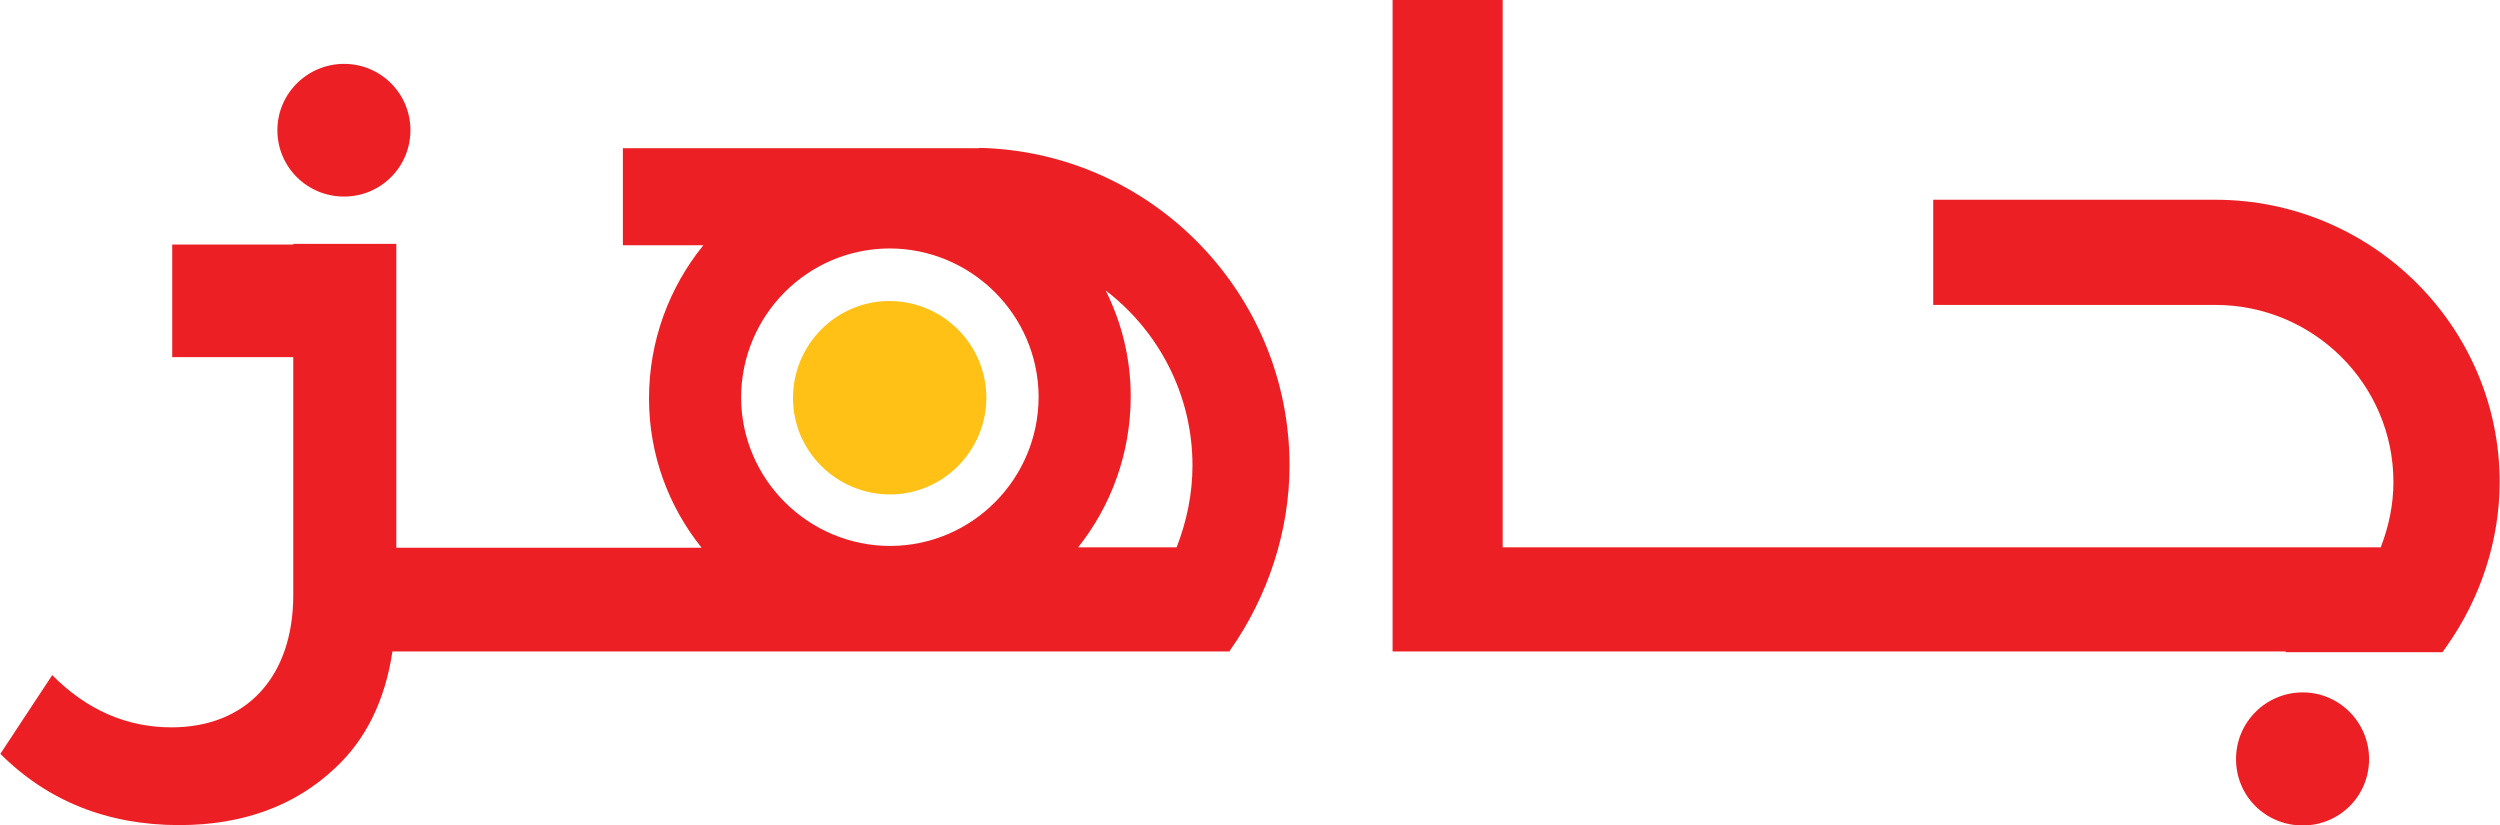 <?xml version="1.0" encoding="UTF-8"?>
<svg id="Layer_1" data-name="Layer 1" xmlns="http://www.w3.org/2000/svg" viewBox="0 0 70.84 23.39">
  <defs>
    <style>
      .cls-1 {
        fill: #ffc116;
      }

      .cls-2 {
        fill: #ec2024;
      }
    </style>
  </defs>
  <path class="cls-1" d="m25.22,14.01c-1.51,0-2.75-1.22-2.75-2.73,0-1.51,1.22-2.75,2.73-2.75,1.51,0,2.74,1.22,2.75,2.73,0,1.51-1.22,2.75-2.73,2.75"/>
  <path class="cls-2" d="m9.75,5.57c1.04,0,1.88-.84,1.88-1.88s-.84-1.88-1.88-1.88-1.89.84-1.89,1.88.84,1.88,1.89,1.88"/>
  <path class="cls-2" d="m27.75,4.2h0s-10.1,0-10.1,0v2.75h2.28c-.96,1.18-1.54,2.7-1.54,4.34,0,1.6.56,3.07,1.49,4.23h-8.65V6.91h-2.92v.02h-3.43v3.19h3.43v6.74c0,2.31-1.32,3.75-3.45,3.75-1.28,0-2.41-.5-3.38-1.48l-1.47,2.23c1.34,1.34,3.04,2.02,5.07,2.02,1.79,0,3.28-.54,4.42-1.62.86-.8,1.41-1.9,1.62-3.3h23.72l.02-.04c1.07-1.52,1.68-3.38,1.68-5.23,0-4.89-3.92-8.89-8.79-9m-2.52,11.28c-2.32,0-4.22-1.88-4.23-4.2,0-2.32,1.87-4.22,4.2-4.23,2.32,0,4.22,1.88,4.23,4.2,0,2.32-1.87,4.22-4.2,4.23m8.1.04h-2.78c.93-1.17,1.49-2.66,1.49-4.28,0-1.08-.26-2.1-.71-3,1.49,1.14,2.46,2.94,2.46,4.96,0,.79-.16,1.58-.45,2.32"/>
  <path class="cls-2" d="m65.25,19.62c-1.04,0-1.89.84-1.89,1.89s.84,1.88,1.89,1.88,1.88-.84,1.88-1.88-.84-1.89-1.88-1.89"/>
  <path class="cls-2" d="m62.78,5.66s-.04,0-.05,0h-.05s0,0,0,0h-7.9v2.98h7.99c2.79,0,5.05,2.25,5.05,5.02,0,.63-.13,1.26-.36,1.85h-24.88V0h-3.12v18.46h.04s3.94,0,3.94,0h21.34l-.02.02h4.45l.12-.17c.97-1.37,1.5-3.02,1.5-4.65,0-4.41-3.62-8-8.06-8"/>
</svg>